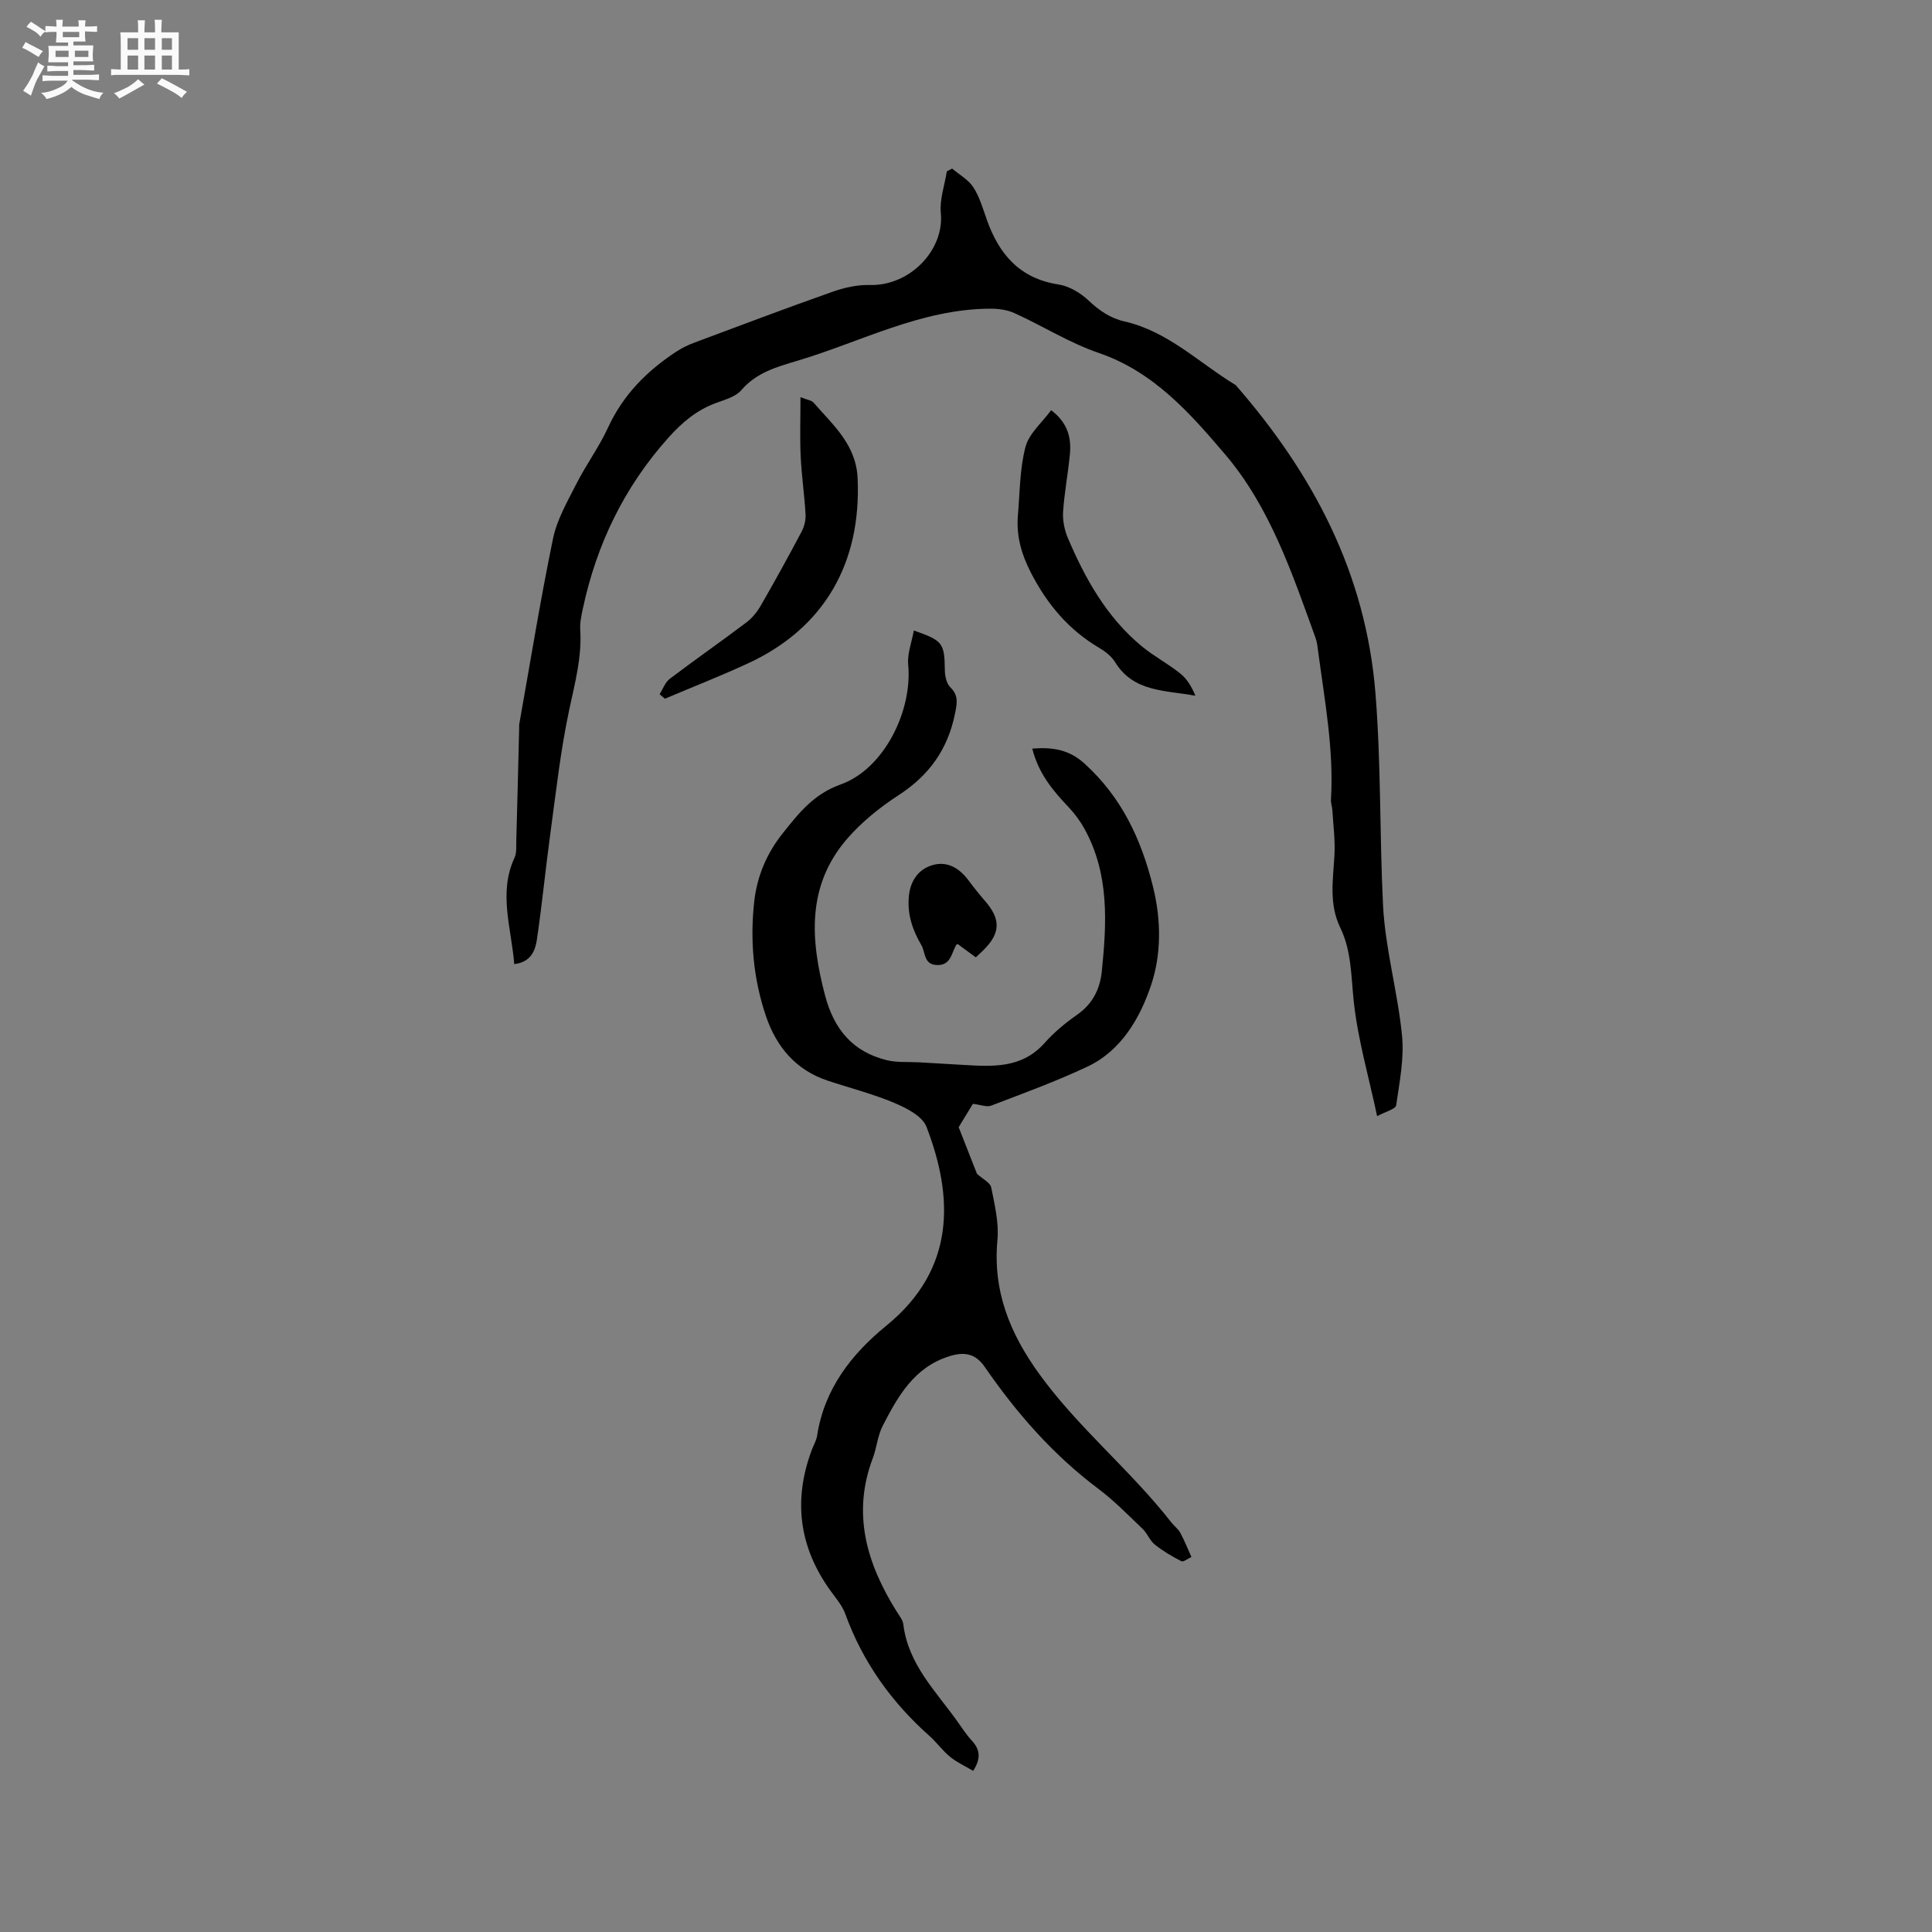 <svg enable-background="new 0 0 400 400" viewBox="0 0 400 400" xmlns="http://www.w3.org/2000/svg"><rect x="0" y="0" width="400" height="400" fill="#808080" stroke="none"/><path d="m6.8 9.5c.6.3 1.3.7 2.1 1.1-.4.4-.7.8-.9 1.2-.7-.4-1.3-.8-1.8-1.1s-1.1-.6-1.6-.8c.2-.4.5-.8.7-1.2.4.2.8.5 1.5.8zm.9 6.9c-.3.6-.5 1.1-.7 1.7s-.4 1.1-.6 1.7c-.6-.4-1.1-.7-1.6-1 .7-1 1.2-1.8 1.5-2.4.3-.5.6-1.1.8-1.7.3-.6.5-1.2.8-1.8.3.3.8.6 1.3.8-.7 1.3-1.2 2.2-1.5 2.7zm.1-11c.4.3 1 .7 1.7 1.1-.5.2-.8.6-1.1 1.1-.5-.6-1-1-1.4-1.2s-.9-.6-1.5-.8c.2-.4.5-.7.9-1.1.5.3.9.6 1.4.9zm10.5 13.1c1 .4 2 .6 3.1.7-.4.4-.7.8-.8 1.3-.9-.2-1.9-.6-3-.9-1-.4-2-.9-2.8-1.6-.5.4-1.1.9-1.9 1.3s-1.9.9-3.3 1.2c-.1-.3-.5-.8-1.1-1.3 1 0 2.1-.3 3.2-.8 1.2-.5 1.9-1 2.3-1.7h-3.2c-.4 0-1 0-2 .1v-1.2c1 0 1.7.1 2 .1h3.3v-1h-2.3c-.2 0-.9 0-2 .1v-1.2c1.2 0 1.9.1 2 .1h2.3v-.8h-4.1c0-.7.1-1.2.1-1.6 0-.5 0-1.1-.1-1.8h4.1v-.7h-2.5c0-.6.1-1.1.1-1.6v-.6h-.5c-.4 0-1 0-1.8.1v-1.3c1.2 0 1.9.1 2.1.1h.2c0-.3 0-.8-.1-1.4h1.4c0 .6-.1 1-.1 1.4h3.4c0-.4 0-.8-.1-1.3h1.5c0 .4-.1.9-.1 1.3.7 0 1.5 0 2.5-.1v1.2c-1 0-1.8-.1-2.5-.1v.6c0 .3 0 .8.1 1.5h-2.5v.8h4.1c0 .7-.1 1.3-.1 1.8s0 1 .1 1.5h-4.1v.8h1.4c.8 0 1.8 0 2.9-.1v1.2c-1 0-1.9-.1-2.8-.1h-1.5v1h3.2c.3 0 1 0 2.1-.1v1.2c-1.1 0-1.8-.1-2.1-.1h-3.4l-.1.1c1.4 1 2.4 1.5 3.4 1.9zm-4.1-6.7v-1.3h-2.7v1.3zm2.2-4.1v-1.1h-3.4v1.1zm1.9 4.1v-1.3h-2.8v1.3z" fill="#fafafb"/><path d="m37 6.7v2.3 5.4c1 0 1.8 0 2.2-.1v1.3c-.6 0-1.5-.1-2.5-.1h-11.9c-.7 0-1.3 0-1.8.1v-1.3c.5 0 1.1.1 2 .1v-5.2c0-1 0-1.8-.1-2.5h3.7c0-1.3 0-2.1-.1-2.5h1.5c0 .4-.1 1.3-.1 2.5h2.2c0-1.2 0-2.1-.1-2.6h1.5c0 .4-.1 1.3-.1 2.6zm-12.3 13.7c-.3-.4-.7-.8-1.1-1.1 1.1-.4 2.1-.9 2.9-1.3.8-.5 1.5-1 2.1-1.6.4.4.9.8 1.3 1.1-2.5 1.4-4.2 2.4-5.2 2.9zm3.9-10.1v-2.4h-2.2v2.4zm0 4.1v-2.9h-2.2v2.9zm3.5-4.1v-2.4h-2.2v2.4zm0 4.1v-2.9h-2.2v2.9zm.4 2.9 1-1.1c.6.3 1.4.7 2.5 1.3s2 1.1 2.7 1.5c-.4.4-.8.8-1.1 1.3-.8-.8-2.5-1.7-5.1-3zm3.1-7v-2.4h-2.1v2.4zm0 4.1v-2.9h-2.1v2.9z" fill="#fafafb"/><g fill="#000001"><path d="m189.2 130.54c6.03 2.09 6.35 2.62 6.42 8.25.02 1.2.35 2.74 1.13 3.5 1.77 1.72 1.39 3.37.97 5.47-1.48 7.36-5.35 12.77-11.67 16.87-3.87 2.51-7.62 5.53-10.63 9-8.43 9.71-7.65 20.89-4.6 32.47 1.86 7.03 5.76 11.69 12.82 13.41 2.12.51 4.41.31 6.62.43 2.9.17 5.8.34 8.71.51 6.24.36 12.46.92 17.29-4.5 1.96-2.2 4.29-4.14 6.71-5.83 3.22-2.25 4.77-5.29 5.15-9.04 1.03-10.09 1.56-20.14-3.58-29.46-.9-1.64-2.06-3.2-3.34-4.55-3.24-3.41-6.2-6.96-7.48-12.08 4.09-.32 7.55.14 10.78 3.07 7.67 6.95 11.75 15.57 14.22 25.53 1.74 7.02 1.7 14.11-.39 20.34-2.23 6.67-6.09 13.55-13.16 16.89-6.48 3.06-13.25 5.52-19.96 8.09-.9.35-2.14-.18-3.78-.37-.85 1.4-2.11 3.45-2.95 4.83 1.48 3.76 2.73 6.95 3.79 9.65 1.21 1.11 2.75 1.83 2.95 2.82.71 3.58 1.62 7.31 1.29 10.87-.99 10.57 2.56 19.33 8.66 27.76 8.1 11.2 18.9 19.9 27.34 30.73.59.75 1.42 1.34 1.86 2.16.87 1.61 1.54 3.32 2.3 4.99-.71.32-1.65 1.1-2.08.88-1.93-.98-3.82-2.1-5.51-3.45-1.03-.82-1.52-2.29-2.49-3.22-2.99-2.86-5.9-5.85-9.19-8.32-9.36-7.02-16.93-15.67-23.51-25.22-2.02-2.93-4.4-3.16-7.42-2.2-7.22 2.29-10.58 8.28-13.72 14.39-1.05 2.03-1.22 4.5-2.04 6.67-4.39 11.59-1.21 21.96 5 31.87.5.8 1.2 1.64 1.31 2.52.99 8.32 6.79 13.92 11.29 20.26.92 1.3 1.79 2.65 2.86 3.81 1.64 1.77 2.07 3.58.31 6.3-1.57-.94-3.32-1.73-4.77-2.9-1.55-1.26-2.74-2.97-4.24-4.3-7.9-7.01-13.85-15.33-17.47-25.31-.63-1.74-1.95-3.25-3.06-4.79-6.5-9.02-7.76-18.72-3.88-29.11.37-.99.95-1.95 1.11-2.97 1.49-9.7 7.1-16.89 14.37-22.82 14.43-11.77 13.83-26.75 8.27-41.16-.85-2.2-4.12-3.87-6.64-4.93-4.47-1.88-9.22-3.09-13.83-4.62-6.56-2.18-10.58-6.99-12.72-13.25-2.64-7.71-3.37-15.76-2.46-23.86.58-5.23 2.6-9.97 5.93-14.14s6.33-8.05 11.99-10.08c9-3.23 14.87-15.29 13.95-24.82-.2-2.28.74-4.63 1.17-7.04z"/><path d="m106.47 199.61c-.6-7.52-3.32-14.74.06-22.04.46-.99.33-2.28.36-3.44.22-7.84.41-15.68.6-23.52.01-.21-.02-.43.01-.64 2.29-12.83 4.36-25.71 7-38.47.82-3.95 2.98-7.67 4.84-11.34 2.01-3.96 4.69-7.6 6.54-11.62 3.12-6.8 8.09-11.78 14.21-15.78 1.14-.74 2.39-1.35 3.67-1.82 9.52-3.56 19.02-7.15 28.6-10.53 2.43-.86 5.13-1.47 7.69-1.4 8.43.22 15.48-7.33 14.74-14.9-.28-2.81.79-5.75 1.24-8.63.37-.19.73-.39 1.1-.58 1.49 1.27 3.36 2.29 4.38 3.86 1.3 2 1.98 4.41 2.79 6.7 2.53 7.18 6.82 12.21 14.87 13.44 2.19.34 4.51 1.73 6.16 3.28 2.23 2.1 4.52 3.7 7.52 4.38 8.99 2.05 15.43 8.6 22.99 13.17 16.03 18.4 26.95 38.95 28.94 63.88 1.17 14.6.84 29.2 1.56 43.77.45 9.04 3.04 17.96 3.93 27 .47 4.75-.51 9.67-1.21 14.46-.12.79-2.19 1.3-3.94 2.25-1.77-8.31-3.98-15.87-4.82-23.58-.58-5.27-.45-10.58-2.81-15.44-2.37-4.88-1.5-9.87-1.21-14.93.18-3.12-.24-6.27-.43-9.41-.04-.73-.34-1.47-.29-2.19.62-10.35-1.3-20.48-2.65-30.66-.12-.94-.22-1.92-.54-2.8-4.83-13.36-9.43-27.08-18.7-37.98-7.22-8.48-14.78-17.12-26.14-21.01-6.06-2.07-11.62-5.59-17.49-8.26-1.53-.7-3.39-.93-5.09-.92-14.24.07-26.7 6.86-39.91 10.8-4.23 1.26-8.44 2.43-11.56 6.07-1.19 1.39-3.44 1.98-5.31 2.68-3.99 1.48-7.01 4.05-9.84 7.22-9.11 10.2-14.81 22.02-17.65 35.3-.31 1.44-.64 2.93-.55 4.37.37 5.7-1.1 11.05-2.27 16.56-1.81 8.46-2.75 17.1-3.92 25.69-1.01 7.34-1.71 14.72-2.8 22.04-.34 2.19-1.22 4.55-4.67 4.97z"/><path d="m136.56 143.73c.69-1.08 1.15-2.46 2.1-3.18 5.23-3.97 10.63-7.73 15.87-11.68 1.21-.91 2.25-2.21 3.01-3.54 2.9-5.03 5.7-10.12 8.42-15.25.56-1.06.89-2.41.82-3.6-.23-4.01-.82-8.01-1.01-12.02-.18-3.94-.04-7.89-.04-12.23 1.39.56 2.28.64 2.71 1.13 4.01 4.63 8.8 8.65 9.12 15.65.79 17.41-6.77 30.98-22.71 38.34-5.65 2.61-11.45 4.88-17.19 7.31-.37-.3-.73-.61-1.1-.93z"/><path d="m217.63 84.92c3.46 2.63 4.2 5.72 3.88 9.12-.38 4-1.15 7.96-1.41 11.96-.11 1.8.3 3.78 1.02 5.46 3.6 8.44 8.05 16.36 15.24 22.32 2.51 2.08 5.46 3.62 8 5.66 1.4 1.12 2.38 2.76 3.14 4.61-6.19-1.16-12.81-.71-16.63-6.96-.74-1.2-2.03-2.21-3.27-2.94-6.28-3.71-10.69-8.91-14.07-15.4-2.05-3.95-3.15-7.77-2.78-12.09.41-4.74.37-9.61 1.57-14.15.74-2.77 3.43-5.02 5.31-7.59z"/><path d="m202.03 198.21c-1.23-.91-2.46-1.81-3.74-2.75-.02.01-.24.06-.32.19-1.01 1.71-1.1 4.28-4.04 4.15-2.71-.12-2.3-2.63-3.17-4.12-1.77-3.03-2.89-6.15-2.61-9.88.26-3.48 2.05-5.83 4.85-6.67 2.84-.85 5.42.3 7.55 3.18.98 1.32 2.18 2.83 3.36 4.19 3.34 3.82 3.25 6.69-.31 10.23-.45.42-.91.85-1.57 1.48z"/></g></svg>
